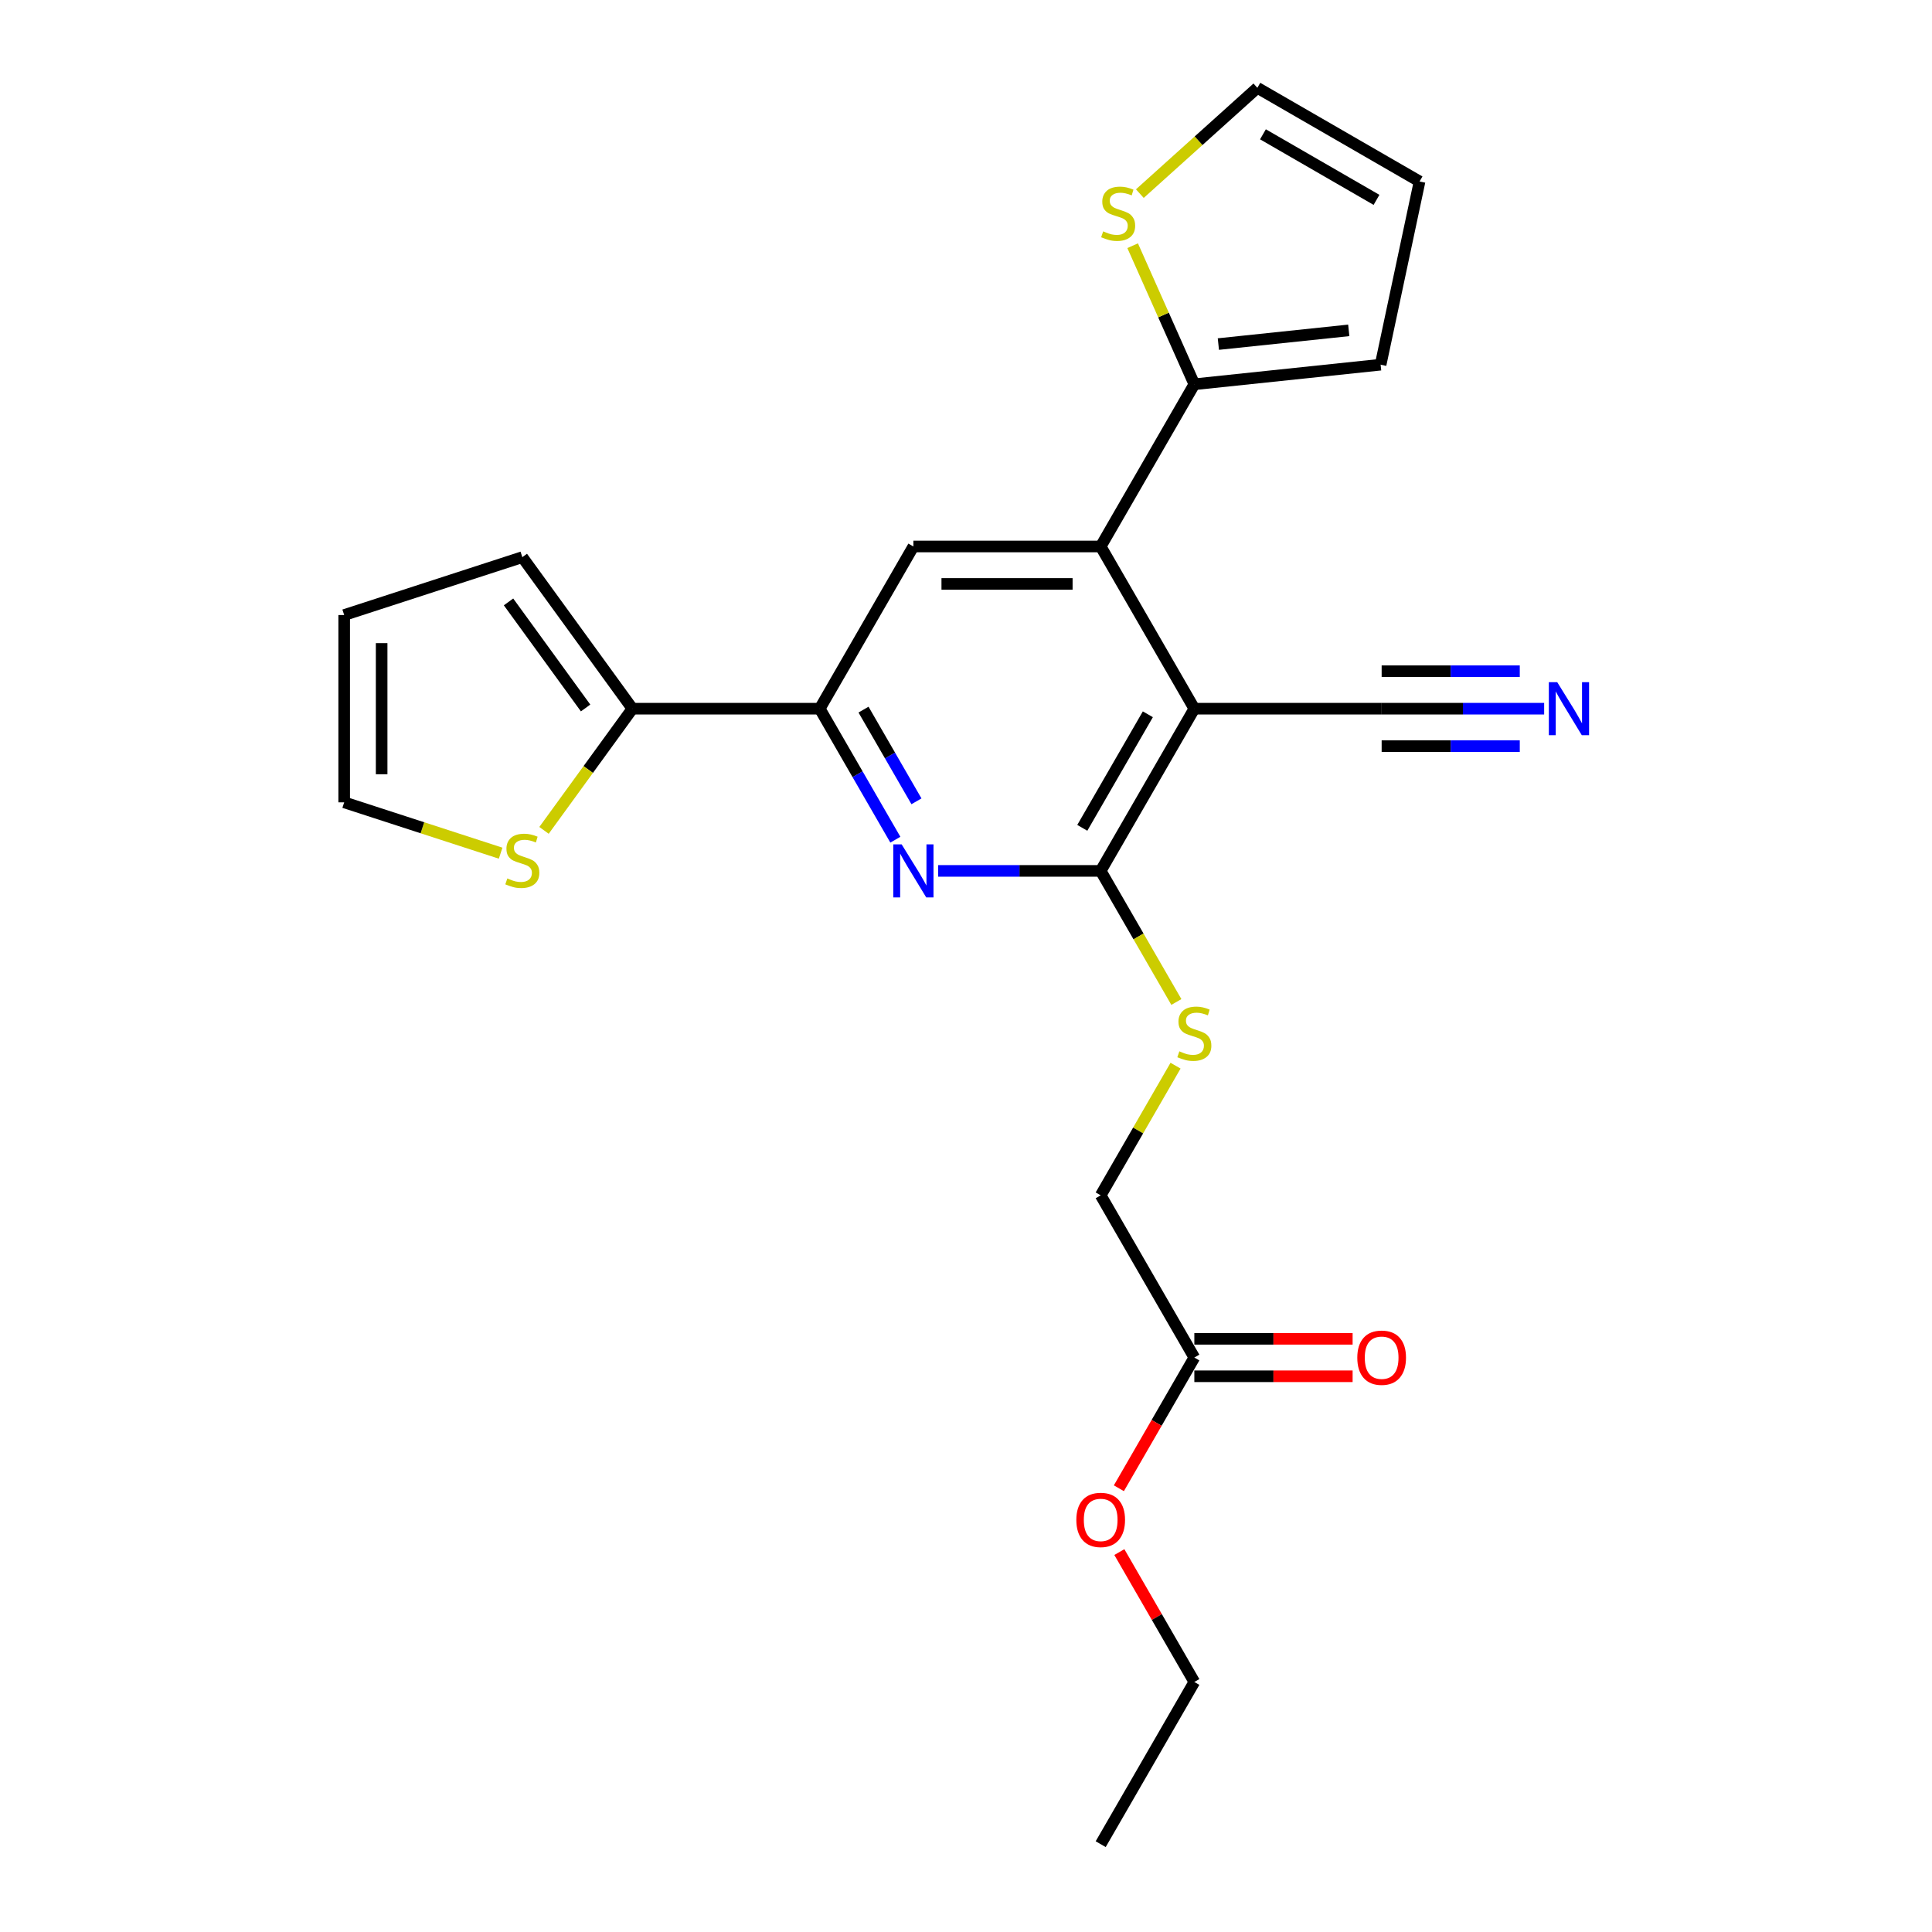 <?xml version='1.0' encoding='iso-8859-1'?>
<svg version='1.1' baseProfile='full'
              xmlns='http://www.w3.org/2000/svg'
                      xmlns:rdkit='http://www.rdkit.org/xml'
                      xmlns:xlink='http://www.w3.org/1999/xlink'
                  xml:space='preserve'
width='1000px' height='1000px' viewBox='0 0 1000 1000'>
<!-- END OF HEADER -->
<rect style='opacity:1.0;fill:#FFFFFF;stroke:none' width='1000' height='1000' x='0' y='0'> </rect>
<path class='bond-0' d='M 618.189,366.817 L 569.714,450.778' style='fill:none;fill-rule:evenodd;stroke:#000000;stroke-width:6px;stroke-linecap:butt;stroke-linejoin:miter;stroke-opacity:1' />
<path class='bond-0' d='M 594.125,369.716 L 560.193,428.489' style='fill:none;fill-rule:evenodd;stroke:#000000;stroke-width:6px;stroke-linecap:butt;stroke-linejoin:miter;stroke-opacity:1' />
<path class='bond-1' d='M 618.189,366.817 L 569.714,282.856' style='fill:none;fill-rule:evenodd;stroke:#000000;stroke-width:6px;stroke-linecap:butt;stroke-linejoin:miter;stroke-opacity:1' />
<path class='bond-7' d='M 618.189,366.817 L 715.139,366.817' style='fill:none;fill-rule:evenodd;stroke:#000000;stroke-width:6px;stroke-linecap:butt;stroke-linejoin:miter;stroke-opacity:1' />
<path class='bond-2' d='M 569.714,450.778 L 527.657,450.778' style='fill:none;fill-rule:evenodd;stroke:#000000;stroke-width:6px;stroke-linecap:butt;stroke-linejoin:miter;stroke-opacity:1' />
<path class='bond-2' d='M 527.657,450.778 L 485.6,450.778' style='fill:none;fill-rule:evenodd;stroke:#0000FF;stroke-width:6px;stroke-linecap:butt;stroke-linejoin:miter;stroke-opacity:1' />
<path class='bond-9' d='M 569.714,450.778 L 589.3,484.703' style='fill:none;fill-rule:evenodd;stroke:#000000;stroke-width:6px;stroke-linecap:butt;stroke-linejoin:miter;stroke-opacity:1' />
<path class='bond-9' d='M 589.3,484.703 L 608.886,518.627' style='fill:none;fill-rule:evenodd;stroke:#CCCC00;stroke-width:6px;stroke-linecap:butt;stroke-linejoin:miter;stroke-opacity:1' />
<path class='bond-4' d='M 569.714,282.856 L 472.764,282.856' style='fill:none;fill-rule:evenodd;stroke:#000000;stroke-width:6px;stroke-linecap:butt;stroke-linejoin:miter;stroke-opacity:1' />
<path class='bond-4' d='M 555.171,302.246 L 487.306,302.246' style='fill:none;fill-rule:evenodd;stroke:#000000;stroke-width:6px;stroke-linecap:butt;stroke-linejoin:miter;stroke-opacity:1' />
<path class='bond-5' d='M 569.714,282.856 L 618.189,198.895' style='fill:none;fill-rule:evenodd;stroke:#000000;stroke-width:6px;stroke-linecap:butt;stroke-linejoin:miter;stroke-opacity:1' />
<path class='bond-24' d='M 463.438,434.627 L 443.863,400.722' style='fill:none;fill-rule:evenodd;stroke:#0000FF;stroke-width:6px;stroke-linecap:butt;stroke-linejoin:miter;stroke-opacity:1' />
<path class='bond-24' d='M 443.863,400.722 L 424.289,366.817' style='fill:none;fill-rule:evenodd;stroke:#000000;stroke-width:6px;stroke-linecap:butt;stroke-linejoin:miter;stroke-opacity:1' />
<path class='bond-24' d='M 474.358,414.76 L 460.656,391.027' style='fill:none;fill-rule:evenodd;stroke:#0000FF;stroke-width:6px;stroke-linecap:butt;stroke-linejoin:miter;stroke-opacity:1' />
<path class='bond-24' d='M 460.656,391.027 L 446.953,367.294' style='fill:none;fill-rule:evenodd;stroke:#000000;stroke-width:6px;stroke-linecap:butt;stroke-linejoin:miter;stroke-opacity:1' />
<path class='bond-3' d='M 424.289,366.817 L 472.764,282.856' style='fill:none;fill-rule:evenodd;stroke:#000000;stroke-width:6px;stroke-linecap:butt;stroke-linejoin:miter;stroke-opacity:1' />
<path class='bond-6' d='M 424.289,366.817 L 327.339,366.817' style='fill:none;fill-rule:evenodd;stroke:#000000;stroke-width:6px;stroke-linecap:butt;stroke-linejoin:miter;stroke-opacity:1' />
<path class='bond-10' d='M 618.189,198.895 L 602.223,163.036' style='fill:none;fill-rule:evenodd;stroke:#000000;stroke-width:6px;stroke-linecap:butt;stroke-linejoin:miter;stroke-opacity:1' />
<path class='bond-10' d='M 602.223,163.036 L 586.257,127.177' style='fill:none;fill-rule:evenodd;stroke:#CCCC00;stroke-width:6px;stroke-linecap:butt;stroke-linejoin:miter;stroke-opacity:1' />
<path class='bond-13' d='M 618.189,198.895 L 714.607,188.761' style='fill:none;fill-rule:evenodd;stroke:#000000;stroke-width:6px;stroke-linecap:butt;stroke-linejoin:miter;stroke-opacity:1' />
<path class='bond-13' d='M 630.625,178.091 L 698.118,170.997' style='fill:none;fill-rule:evenodd;stroke:#000000;stroke-width:6px;stroke-linecap:butt;stroke-linejoin:miter;stroke-opacity:1' />
<path class='bond-11' d='M 327.339,366.817 L 304.459,398.308' style='fill:none;fill-rule:evenodd;stroke:#000000;stroke-width:6px;stroke-linecap:butt;stroke-linejoin:miter;stroke-opacity:1' />
<path class='bond-11' d='M 304.459,398.308 L 281.58,429.799' style='fill:none;fill-rule:evenodd;stroke:#CCCC00;stroke-width:6px;stroke-linecap:butt;stroke-linejoin:miter;stroke-opacity:1' />
<path class='bond-14' d='M 327.339,366.817 L 270.353,288.383' style='fill:none;fill-rule:evenodd;stroke:#000000;stroke-width:6px;stroke-linecap:butt;stroke-linejoin:miter;stroke-opacity:1' />
<path class='bond-14' d='M 303.104,366.449 L 263.214,311.545' style='fill:none;fill-rule:evenodd;stroke:#000000;stroke-width:6px;stroke-linecap:butt;stroke-linejoin:miter;stroke-opacity:1' />
<path class='bond-8' d='M 715.139,366.817 L 757.195,366.817' style='fill:none;fill-rule:evenodd;stroke:#000000;stroke-width:6px;stroke-linecap:butt;stroke-linejoin:miter;stroke-opacity:1' />
<path class='bond-8' d='M 757.195,366.817 L 799.252,366.817' style='fill:none;fill-rule:evenodd;stroke:#0000FF;stroke-width:6px;stroke-linecap:butt;stroke-linejoin:miter;stroke-opacity:1' />
<path class='bond-8' d='M 715.139,386.207 L 750.887,386.207' style='fill:none;fill-rule:evenodd;stroke:#000000;stroke-width:6px;stroke-linecap:butt;stroke-linejoin:miter;stroke-opacity:1' />
<path class='bond-8' d='M 750.887,386.207 L 786.635,386.207' style='fill:none;fill-rule:evenodd;stroke:#0000FF;stroke-width:6px;stroke-linecap:butt;stroke-linejoin:miter;stroke-opacity:1' />
<path class='bond-8' d='M 715.139,347.427 L 750.887,347.427' style='fill:none;fill-rule:evenodd;stroke:#000000;stroke-width:6px;stroke-linecap:butt;stroke-linejoin:miter;stroke-opacity:1' />
<path class='bond-8' d='M 750.887,347.427 L 786.635,347.427' style='fill:none;fill-rule:evenodd;stroke:#0000FF;stroke-width:6px;stroke-linecap:butt;stroke-linejoin:miter;stroke-opacity:1' />
<path class='bond-20' d='M 608.46,551.59 L 589.087,585.145' style='fill:none;fill-rule:evenodd;stroke:#CCCC00;stroke-width:6px;stroke-linecap:butt;stroke-linejoin:miter;stroke-opacity:1' />
<path class='bond-20' d='M 589.087,585.145 L 569.714,618.701' style='fill:none;fill-rule:evenodd;stroke:#000000;stroke-width:6px;stroke-linecap:butt;stroke-linejoin:miter;stroke-opacity:1' />
<path class='bond-16' d='M 589.982,100.218 L 620.393,72.836' style='fill:none;fill-rule:evenodd;stroke:#CCCC00;stroke-width:6px;stroke-linecap:butt;stroke-linejoin:miter;stroke-opacity:1' />
<path class='bond-16' d='M 620.393,72.836 L 650.803,45.455' style='fill:none;fill-rule:evenodd;stroke:#000000;stroke-width:6px;stroke-linecap:butt;stroke-linejoin:miter;stroke-opacity:1' />
<path class='bond-15' d='M 259.126,441.604 L 218.637,428.448' style='fill:none;fill-rule:evenodd;stroke:#CCCC00;stroke-width:6px;stroke-linecap:butt;stroke-linejoin:miter;stroke-opacity:1' />
<path class='bond-15' d='M 218.637,428.448 L 178.148,415.292' style='fill:none;fill-rule:evenodd;stroke:#000000;stroke-width:6px;stroke-linecap:butt;stroke-linejoin:miter;stroke-opacity:1' />
<path class='bond-12' d='M 618.189,702.662 L 569.714,618.701' style='fill:none;fill-rule:evenodd;stroke:#000000;stroke-width:6px;stroke-linecap:butt;stroke-linejoin:miter;stroke-opacity:1' />
<path class='bond-19' d='M 618.189,712.357 L 659.15,712.357' style='fill:none;fill-rule:evenodd;stroke:#000000;stroke-width:6px;stroke-linecap:butt;stroke-linejoin:miter;stroke-opacity:1' />
<path class='bond-19' d='M 659.15,712.357 L 700.111,712.357' style='fill:none;fill-rule:evenodd;stroke:#FF0000;stroke-width:6px;stroke-linecap:butt;stroke-linejoin:miter;stroke-opacity:1' />
<path class='bond-19' d='M 618.189,692.967 L 659.15,692.967' style='fill:none;fill-rule:evenodd;stroke:#000000;stroke-width:6px;stroke-linecap:butt;stroke-linejoin:miter;stroke-opacity:1' />
<path class='bond-19' d='M 659.15,692.967 L 700.111,692.967' style='fill:none;fill-rule:evenodd;stroke:#FF0000;stroke-width:6px;stroke-linecap:butt;stroke-linejoin:miter;stroke-opacity:1' />
<path class='bond-21' d='M 618.189,702.662 L 598.658,736.489' style='fill:none;fill-rule:evenodd;stroke:#000000;stroke-width:6px;stroke-linecap:butt;stroke-linejoin:miter;stroke-opacity:1' />
<path class='bond-21' d='M 598.658,736.489 L 579.128,770.316' style='fill:none;fill-rule:evenodd;stroke:#FF0000;stroke-width:6px;stroke-linecap:butt;stroke-linejoin:miter;stroke-opacity:1' />
<path class='bond-17' d='M 714.607,188.761 L 734.764,93.93' style='fill:none;fill-rule:evenodd;stroke:#000000;stroke-width:6px;stroke-linecap:butt;stroke-linejoin:miter;stroke-opacity:1' />
<path class='bond-18' d='M 270.353,288.383 L 178.148,318.342' style='fill:none;fill-rule:evenodd;stroke:#000000;stroke-width:6px;stroke-linecap:butt;stroke-linejoin:miter;stroke-opacity:1' />
<path class='bond-26' d='M 178.148,415.292 L 178.148,318.342' style='fill:none;fill-rule:evenodd;stroke:#000000;stroke-width:6px;stroke-linecap:butt;stroke-linejoin:miter;stroke-opacity:1' />
<path class='bond-26' d='M 197.538,400.75 L 197.538,332.885' style='fill:none;fill-rule:evenodd;stroke:#000000;stroke-width:6px;stroke-linecap:butt;stroke-linejoin:miter;stroke-opacity:1' />
<path class='bond-25' d='M 650.803,45.455 L 734.764,93.93' style='fill:none;fill-rule:evenodd;stroke:#000000;stroke-width:6px;stroke-linecap:butt;stroke-linejoin:miter;stroke-opacity:1' />
<path class='bond-25' d='M 653.702,69.518 L 712.475,103.451' style='fill:none;fill-rule:evenodd;stroke:#000000;stroke-width:6px;stroke-linecap:butt;stroke-linejoin:miter;stroke-opacity:1' />
<path class='bond-22' d='M 579.375,803.357 L 598.782,836.97' style='fill:none;fill-rule:evenodd;stroke:#FF0000;stroke-width:6px;stroke-linecap:butt;stroke-linejoin:miter;stroke-opacity:1' />
<path class='bond-22' d='M 598.782,836.97 L 618.189,870.584' style='fill:none;fill-rule:evenodd;stroke:#000000;stroke-width:6px;stroke-linecap:butt;stroke-linejoin:miter;stroke-opacity:1' />
<path class='bond-23' d='M 618.189,870.584 L 569.714,954.545' style='fill:none;fill-rule:evenodd;stroke:#000000;stroke-width:6px;stroke-linecap:butt;stroke-linejoin:miter;stroke-opacity:1' />
<path  class='atom-3' d='M 466.694 437.05
L 475.691 451.593
Q 476.583 453.028, 478.018 455.626
Q 479.453 458.224, 479.531 458.379
L 479.531 437.05
L 483.176 437.05
L 483.176 464.507
L 479.414 464.507
L 469.758 448.607
Q 468.633 446.745, 467.431 444.612
Q 466.268 442.48, 465.919 441.82
L 465.919 464.507
L 462.351 464.507
L 462.351 437.05
L 466.694 437.05
' fill='#0000FF'/>
<path  class='atom-9' d='M 806.019 353.089
L 815.016 367.632
Q 815.908 369.067, 817.343 371.665
Q 818.778 374.263, 818.856 374.418
L 818.856 353.089
L 822.501 353.089
L 822.501 380.545
L 818.739 380.545
L 809.083 364.646
Q 807.958 362.784, 806.756 360.651
Q 805.593 358.518, 805.244 357.859
L 805.244 380.545
L 801.676 380.545
L 801.676 353.089
L 806.019 353.089
' fill='#0000FF'/>
<path  class='atom-10' d='M 610.433 544.163
Q 610.743 544.28, 612.023 544.822
Q 613.302 545.365, 614.698 545.714
Q 616.133 546.025, 617.529 546.025
Q 620.128 546.025, 621.64 544.784
Q 623.152 543.504, 623.152 541.293
Q 623.152 539.781, 622.377 538.85
Q 621.64 537.92, 620.477 537.415
Q 619.313 536.911, 617.374 536.33
Q 614.931 535.593, 613.457 534.895
Q 612.023 534.197, 610.975 532.723
Q 609.967 531.249, 609.967 528.768
Q 609.967 525.316, 612.294 523.183
Q 614.66 521.05, 619.313 521.05
Q 622.493 521.05, 626.1 522.563
L 625.208 525.549
Q 621.911 524.191, 619.429 524.191
Q 616.754 524.191, 615.28 525.316
Q 613.806 526.402, 613.845 528.302
Q 613.845 529.776, 614.582 530.668
Q 615.358 531.56, 616.443 532.064
Q 617.568 532.568, 619.429 533.15
Q 621.911 533.925, 623.385 534.701
Q 624.859 535.476, 625.906 537.066
Q 626.992 538.618, 626.992 541.293
Q 626.992 545.094, 624.432 547.149
Q 621.911 549.166, 617.684 549.166
Q 615.241 549.166, 613.38 548.623
Q 611.557 548.119, 609.385 547.227
L 610.433 544.163
' fill='#CCCC00'/>
<path  class='atom-11' d='M 570.999 119.75
Q 571.31 119.867, 572.589 120.41
Q 573.869 120.952, 575.265 121.301
Q 576.7 121.612, 578.096 121.612
Q 580.694 121.612, 582.207 120.371
Q 583.719 119.091, 583.719 116.881
Q 583.719 115.368, 582.944 114.437
Q 582.207 113.507, 581.043 113.003
Q 579.88 112.498, 577.941 111.917
Q 575.498 111.18, 574.024 110.482
Q 572.589 109.784, 571.542 108.31
Q 570.534 106.837, 570.534 104.355
Q 570.534 100.903, 572.861 98.77
Q 575.226 96.637, 579.88 96.637
Q 583.06 96.637, 586.667 98.15
L 585.775 101.136
Q 582.478 99.779, 579.996 99.779
Q 577.321 99.779, 575.847 100.903
Q 574.373 101.989, 574.412 103.889
Q 574.412 105.363, 575.149 106.255
Q 575.924 107.147, 577.01 107.651
Q 578.135 108.155, 579.996 108.737
Q 582.478 109.512, 583.952 110.288
Q 585.426 111.064, 586.473 112.654
Q 587.558 114.205, 587.558 116.881
Q 587.558 120.681, 584.999 122.736
Q 582.478 124.753, 578.251 124.753
Q 575.808 124.753, 573.947 124.21
Q 572.124 123.706, 569.952 122.814
L 570.999 119.75
' fill='#CCCC00'/>
<path  class='atom-12' d='M 262.597 454.675
Q 262.907 454.791, 264.187 455.334
Q 265.466 455.877, 266.863 456.226
Q 268.297 456.536, 269.693 456.536
Q 272.292 456.536, 273.804 455.296
Q 275.317 454.016, 275.317 451.805
Q 275.317 450.293, 274.541 449.362
Q 273.804 448.431, 272.641 447.927
Q 271.477 447.423, 269.538 446.841
Q 267.095 446.105, 265.622 445.407
Q 264.187 444.709, 263.14 443.235
Q 262.131 441.761, 262.131 439.279
Q 262.131 435.828, 264.458 433.695
Q 266.824 431.562, 271.477 431.562
Q 274.657 431.562, 278.264 433.075
L 277.372 436.061
Q 274.076 434.703, 271.594 434.703
Q 268.918 434.703, 267.444 435.828
Q 265.971 436.914, 266.009 438.814
Q 266.009 440.288, 266.746 441.18
Q 267.522 442.072, 268.608 442.576
Q 269.732 443.08, 271.594 443.662
Q 274.076 444.437, 275.549 445.213
Q 277.023 445.988, 278.07 447.578
Q 279.156 449.13, 279.156 451.805
Q 279.156 455.606, 276.596 457.661
Q 274.076 459.678, 269.849 459.678
Q 267.405 459.678, 265.544 459.135
Q 263.721 458.631, 261.55 457.739
L 262.597 454.675
' fill='#CCCC00'/>
<path  class='atom-20' d='M 702.535 702.74
Q 702.535 696.147, 705.793 692.463
Q 709.05 688.779, 715.139 688.779
Q 721.227 688.779, 724.485 692.463
Q 727.742 696.147, 727.742 702.74
Q 727.742 709.41, 724.446 713.21
Q 721.149 716.972, 715.139 716.972
Q 709.089 716.972, 705.793 713.21
Q 702.535 709.448, 702.535 702.74
M 715.139 713.869
Q 719.327 713.869, 721.576 711.077
Q 723.864 708.246, 723.864 702.74
Q 723.864 697.349, 721.576 694.635
Q 719.327 691.881, 715.139 691.881
Q 710.95 691.881, 708.662 694.596
Q 706.413 697.31, 706.413 702.74
Q 706.413 708.285, 708.662 711.077
Q 710.95 713.869, 715.139 713.869
' fill='#FF0000'/>
<path  class='atom-22' d='M 557.11 786.701
Q 557.11 780.108, 560.368 776.424
Q 563.625 772.74, 569.714 772.74
Q 575.802 772.74, 579.06 776.424
Q 582.317 780.108, 582.317 786.701
Q 582.317 793.371, 579.021 797.171
Q 575.724 800.933, 569.714 800.933
Q 563.664 800.933, 560.368 797.171
Q 557.11 793.41, 557.11 786.701
M 569.714 797.831
Q 573.902 797.831, 576.151 795.038
Q 578.439 792.207, 578.439 786.701
Q 578.439 781.31, 576.151 778.596
Q 573.902 775.842, 569.714 775.842
Q 565.525 775.842, 563.237 778.557
Q 560.988 781.271, 560.988 786.701
Q 560.988 792.246, 563.237 795.038
Q 565.525 797.831, 569.714 797.831
' fill='#FF0000'/>
</svg>
